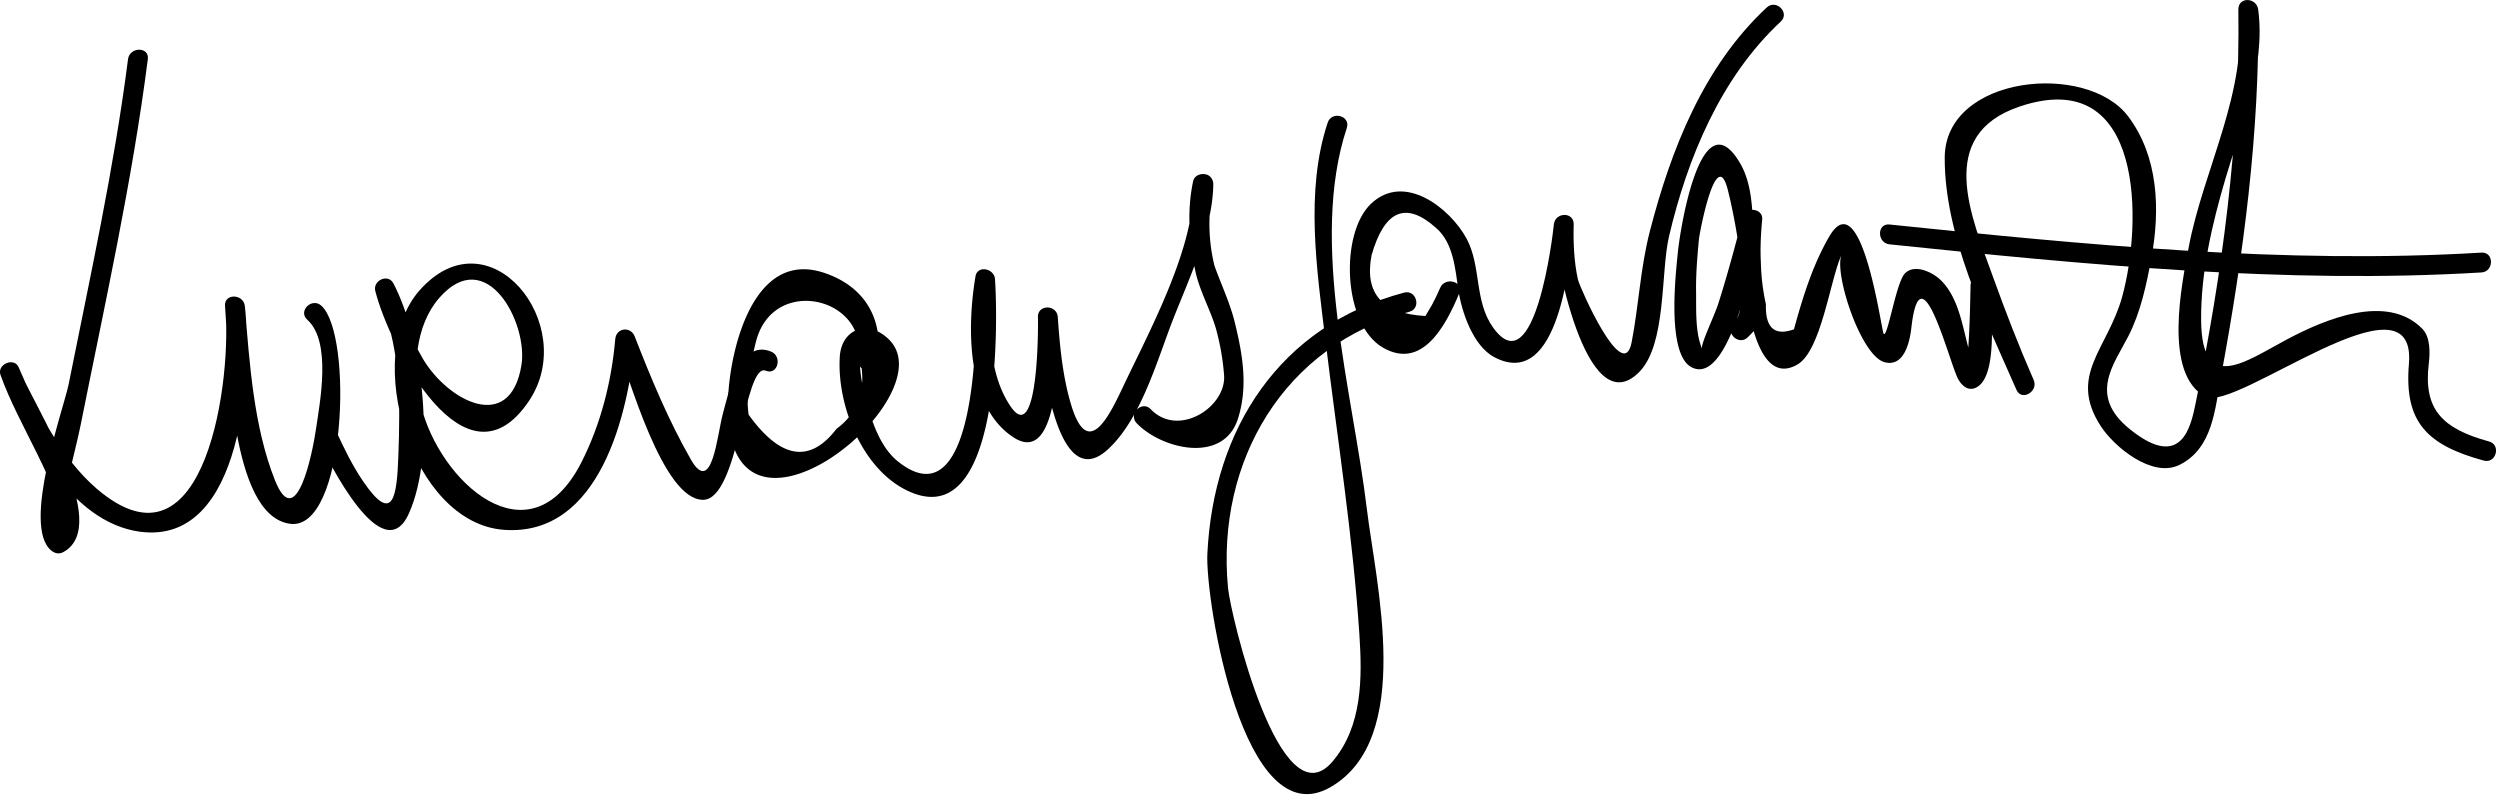 <svg xmlns="http://www.w3.org/2000/svg" width="189" height="61"><path d="M9.679 4.472c-1.055 8.249-2.864 16.434-4.49 24.581-.357 1.79-3.583 10.726-1.311 12.569.271.22.588.292.909.117 3.784-2.069-2.446-11.364-3.302-13.8l-1.371.578c1.871 4.386 5.166 10.954 10.448 11.678 7.908 1.083 8.486-12.369 7.949-17.057-.108-.941-1.58-.975-1.5 0 .289 3.512.297 15.859 4.928 16.462 4.212.549 4.778-14.315 2.352-16.492-.717-.644-1.782.413-1.061 1.061 1.855 1.665.957 6.229.649 8.335-.24 1.643-1.47 7.881-3.092 3.803-1.612-4.052-1.922-8.859-2.277-13.169h-1.5c.584 5.104-1.361 20.99-9.719 13.79-2.662-2.293-4.517-5.964-5.884-9.168-.333-.782-1.651-.219-1.371.578 1.342 3.817 4.558 8.398 4.771 11.663-.168-2.574.799-5.414 1.296-7.9 1.83-9.162 3.886-18.353 5.073-27.629.126-.958-1.376-.946-1.497 0z"/><path d="M24.115 33.35c.653 1.422 4.83 9.866 6.801 5.46 2.041-4.561 1.086-13.046-1.172-17.384-.401-.771-1.578-.229-1.371.578 1.083 4.228 6.825 15.5 11.636 8.279 3.821-5.734-3.031-14.333-8.317-8.3-4.317 4.928-.614 17.56 6.404 18.072 7.252.53 9.434-8.783 9.917-14.417l-1.474.199c.992 2.549 3.539 11.949 6.609 11.949 2.717 0 3.11-10.432 4.748-9.759.895.368 1.28-1.084.398-1.446-2.429-.999-3.24 3.241-3.65 4.72-.418 1.502-.801 6.256-2.414 3.438-1.685-2.942-3.018-6.146-4.244-9.3-.31-.795-1.399-.666-1.474.199-.274 3.193-1.096 6.429-2.544 9.288-3.95 7.799-10.799 1.419-12.153-4.316-.628-2.658-.46-5.972 1.405-8.102 3.567-4.07 6.718 1.926 6.2 5.097-.854 5.229-5.563 2.688-7.433-.455-1.001-1.682-1.683-3.648-2.169-5.545l-1.371.578c1.888 3.626 1.815 8.337 1.667 12.325-.109 2.93-.365 5.289-2.704 1.818-.784-1.163-1.416-2.459-2.001-3.733-.403-.878-1.695-.115-1.294.757z"/><path d="M66.319 27.504c.563-3.294-.885-5.837-4.024-6.881-5.317-1.767-7.039 5.686-7.239 9.228-.811 14.309 16.647.314 12.165-4.169-1.593-1.592-3.604-.813-3.733 1.282-.222 3.597 1.602 8.272 4.867 10.006 7.369 3.912 7.092-12.606 6.866-15.874-.055-.794-1.324-1.08-1.474-.199-.625 3.691-.754 9.822 2.886 12.175 3.797 2.456 3.358-8.365 3.338-9.101h-1.5c.139 2.046 1.181 13.825 5.318 9.972 2.479-2.309 3.676-6.667 4.87-9.735 1.21-3.11 3.035-6.891 3.065-10.3.003-.315-.229-.659-.551-.723a.819.819 0 0 1-.048-.01c-.383-.076-.832.104-.923.524-.483 2.241-.298 4.578.169 6.8.308 1.46 1.104 2.856 1.537 4.286.323 1.149.532 2.319.627 3.512.252 2.431-3.424 4.839-5.535 2.644-.672-.698-1.73.364-1.061 1.061 1.877 1.952 6.559 3.102 7.653-.356.771-2.434.355-4.829-.238-7.258-.361-1.478-1.025-2.861-1.537-4.287a13.329 13.329 0 0 1-.386-3.27l.022-1.046c.347-.941-.064-1.42-1.234-1.438-.041 4.676-3.41 10.852-5.339 14.94-1.089 2.31-2.657 5.441-3.9 1.321-.642-2.127-.86-4.427-1.011-6.637-.064-.956-1.527-.975-1.5 0 .025.907.016 9.821-2.074 6.745-1.764-2.595-1.709-6.435-1.202-9.421l-1.474-.199c.21 3.041.293 18.633-5.805 13.814-1.509-1.193-2.126-3.434-2.585-5.2a13.5 13.5 0 0 1-.327-2.126l-.017-.621c.554 2.367-.027 4.185-1.743 5.454-2.02 2.638-4.235 2.281-6.648-1.071-.239-1.834.109-3.715.55-5.488 1.275-5.129 8.516-3.356 7.727 1.248-.16.946 1.285 1.351 1.448.398z"/><path d="M100.372 9.272c-1.723 5.203-.812 11.154-.167 16.466.898 7.403 2.071 14.784 2.565 22.23.219 3.296.229 6.938-2.029 9.601-3.96 4.669-7.708-11.063-7.905-13.139-.907-9.581 4.262-18.346 13.709-20.861.934-.249.537-1.695-.398-1.446-9.411 2.505-14.413 10.285-14.871 19.757-.164 3.396 2.681 21.442 9.309 17.629 6.352-3.655 3.416-15.453 2.745-21.065-1.048-8.761-4.371-20.134-1.51-28.773.304-.921-1.145-1.313-1.448-.399z"/><path d="M108.872 21.772c-.187.44-.395.87-.623 1.291l-.488.827c-3.269-.175-4.626-1.707-4.071-4.596.976-3.408 2.599-4.097 4.871-2.068 1.313 1.126 1.456 3.101 1.686 4.666.243 1.658 1.109 4.267 2.736 5.118 4.945 2.583 5.743-7.535 5.988-10.038h-1.5c-.058 1.991 2.4 15.206 6.438 11.169 2.086-2.086 1.63-7.534 2.265-10.252 1.387-5.943 3.923-12.045 8.453-16.262.709-.66-.354-1.719-1.061-1.061-4.78 4.45-7.236 10.72-8.839 16.923-.718 2.778-.834 5.591-1.377 8.394-.639 3.293-3.929-4.178-4.055-4.737-.298-1.33-.363-2.805-.324-4.175.028-.982-1.407-.943-1.5 0-.082.837-1.43 12.178-4.583 7.807-1.459-2.023-.882-4.656-2.027-6.76-1.225-2.25-4.68-5.021-7.213-2.614-2.369 2.251-2.133 9.111.887 10.869 2.983 1.737 4.762-1.646 5.785-4.103.37-.892-1.082-1.277-1.448-.398z"/><path d="M132.126 25.502c1.693-1.625 1.429-2.623.845-4.625-.77-2.642.021-6.1-1.433-8.56-2.982-5.043-4.549 5.23-4.695 6.777-.146 1.531-.884 7.713 1.062 8.681 3.076 1.53 5.007-9.877 5.29-10.979l-1.474-.199c-.152 1.631.112 13.332 4.174 10.953 1.809-1.06 2.479-6.518 3.34-8.307-.631 1.313 1.422 7.638 3.226 8.134 1.511.416 1.924-1.582 2.038-2.595.656-5.808 2.577 1.531 3.416 3.616.268.664.86 1.312 1.599.833 1.612-1.043.934-6.257.958-7.635.017-.968-1.483-.966-1.5 0-.03 1.71-.072 3.415-.2 5.121-.132 1.749.492 1.112.189.119-.564-1.849-.778-4.196-2.214-5.632-.593-.593-1.971-1.298-2.729-.541-.679.679-1.333 5-1.619 4.558-.172-.266-1.665-11.543-4.112-7.333-1.256 2.16-2.006 4.61-2.664 7.007-1.465.525-2.172-.106-2.121-1.894a16.1 16.1 0 0 1-.379-3.145c-.06-1.081-.002-2.185.099-3.262.08-.856-1.267-1.003-1.474-.199-.562 2.186-1.147 4.358-1.829 6.51-.326 1.027-1.377 3.144-1.242 3.47-.532-1.283-.435-2.957-.453-4.322-.02-1.326.09-2.646.215-3.963.049-.504 1.301-7.159 2.176-3.765.428 1.659 1.936 8.691.452 10.115-.701.672.362 1.732 1.059 1.062z"/><path d="M153.743 28.718c-1.117-2.547-2.121-5.144-3.063-7.761-1.646-4.581-4.392-10.747 2.005-12.903 9.486-3.198 9.267 8.902 7.751 14.38-1.101 3.976-4.118 5.919-1.613 9.791.99 1.53 3.872 3.947 5.945 2.92 2.534-1.254 2.688-4.247 3.152-6.75 1.679-9.057 2.926-18.453 2.8-27.673h-1.5c.788 6.062-2.666 12.132-3.755 17.978-.507 2.72-1.959 9.563 1.261 11.291 2.268 1.216 16.017-9.931 15.388-2.472-.372 4.412 1.386 6.132 5.657 7.302.935.256 1.33-1.191.398-1.446-3.547-.972-4.964-2.428-4.556-5.855.097-.818.147-2.021-.495-2.673-2.687-2.724-7.435-.666-10.215.807-3.117 1.652-6.449 4.193-6.498-1.43-.031-3.626.827-7.28 1.845-10.738 1.196-4.067 3.036-8.402 2.47-12.762-.12-.927-1.514-.996-1.5 0 .136 9.893-1.231 20.026-3.219 29.704-.357 1.745-1.028 5.247-5.028 1.983-3.104-2.533-1.166-4.86-.072-6.993.943-1.841 1.381-3.937 1.751-5.953.665-3.629.521-7.625-1.754-10.656-3.133-4.177-13.854-3.119-13.878 3.099-.023 5.938 3.081 12.22 5.428 17.568.388.883 1.68.119 1.295-.758z"/><path d="M142.846 18.472c14.761 1.528 29.912 3.022 44.75 2.125.961-.058.967-1.559 0-1.5-14.838.897-29.989-.597-44.75-2.125-.962-.1-.952 1.401 0 1.5z"/></svg>